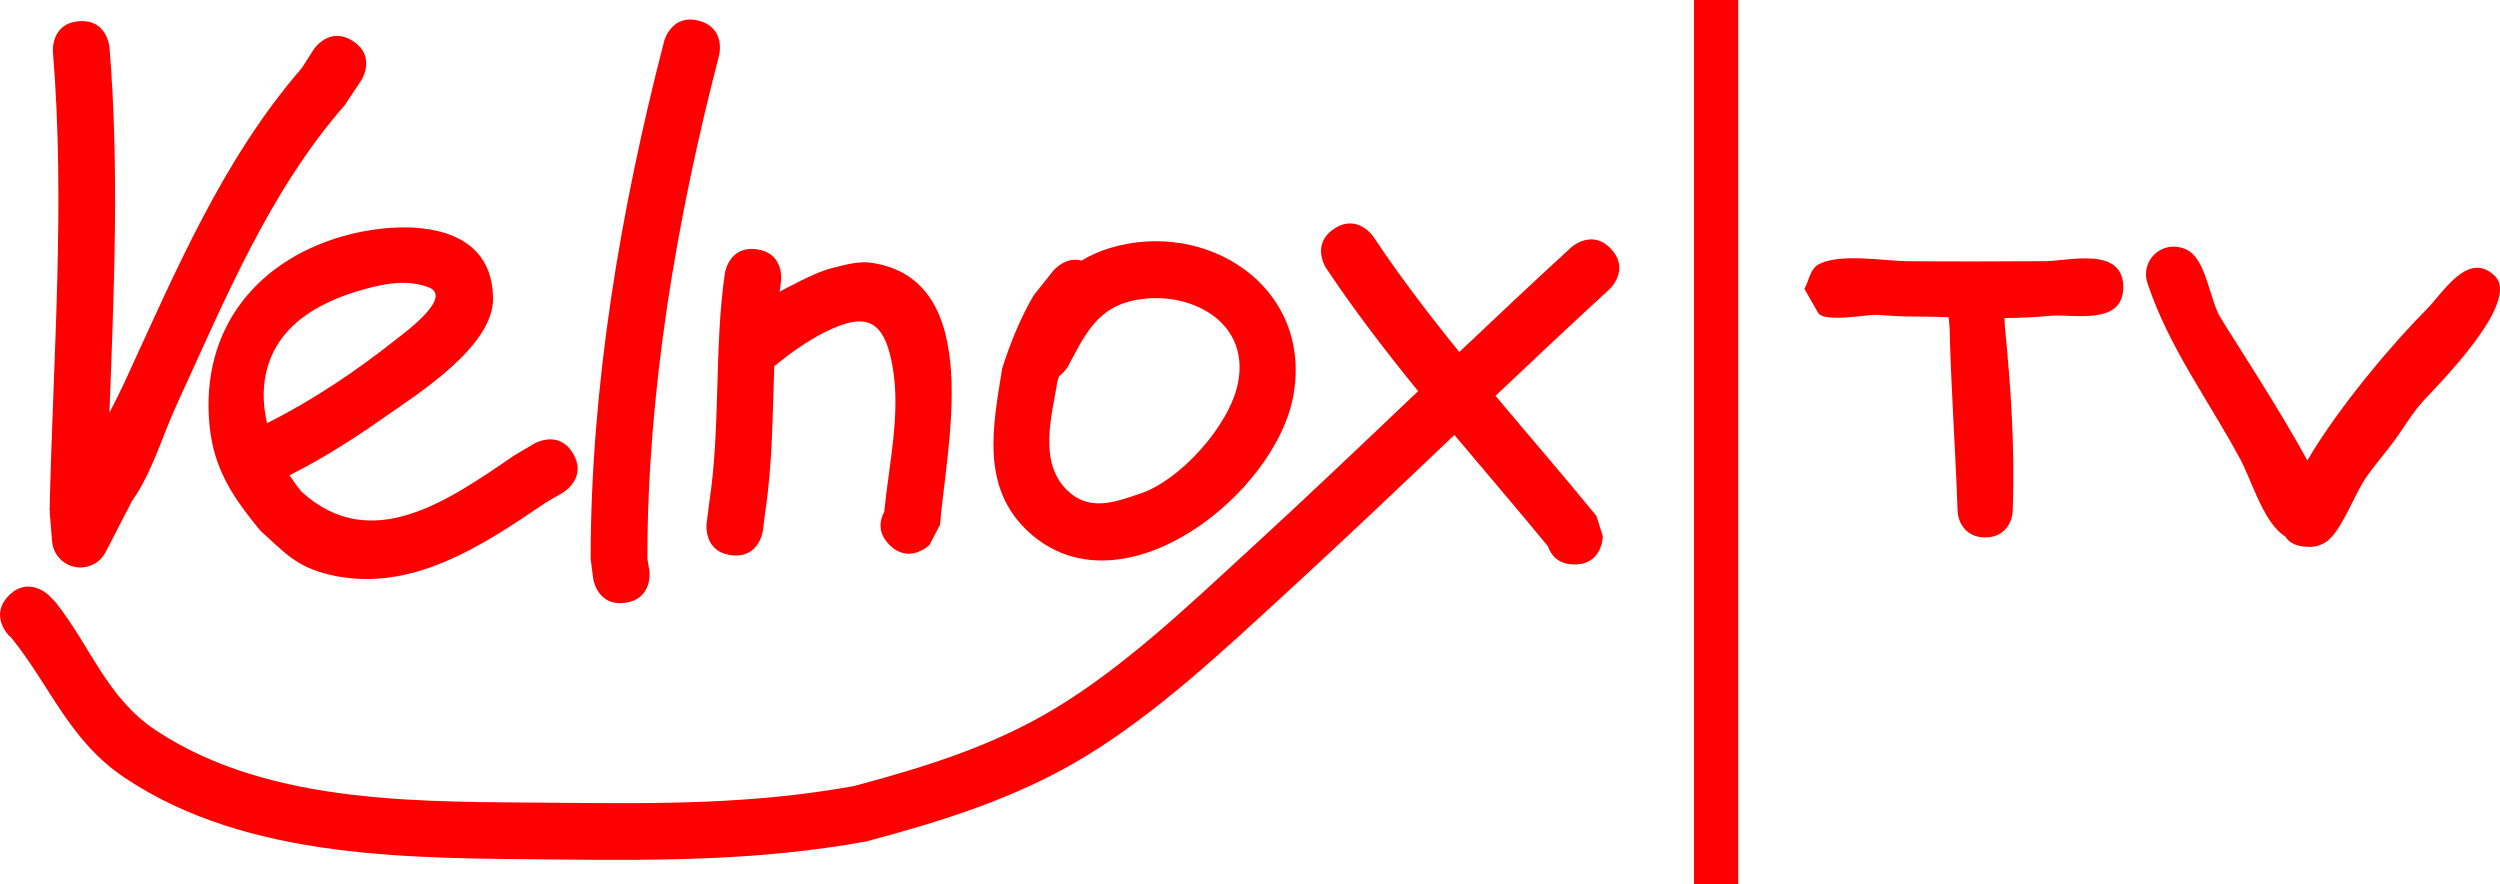 <svg version="1.1" xmlns="http://www.w3.org/2000/svg" xmlns:xlink="http://www.w3.org/1999/xlink" width="2422.915" height="856.8" viewBox="0,0,2422.915,856.8"><g transform="translate(971.458,248.4)"><g data-paper-data="{&quot;isPaintingLayer&quot;:true}" fill="#ff0000" fill-rule="nonzero" stroke="none" stroke-linecap="butt" stroke-linejoin="miter" stroke-miterlimit="10" stroke-dasharray="" stroke-dashoffset="0" style="mix-blend-mode: normal"><g><path d="M-629.327,-208.516c23.009,15.048 7.961,38.057 7.961,38.057l-16.01,24.004c-73.58,84.071 -116.544,189.759 -162.779,290.115c-14.411,31.279 -23.641,65.573 -43.492,93.715c-0.104,0.148 -0.209,0.296 -0.314,0.444l0.072,0.037l-25.013,48.432c-4.141,8.351 -12.429,14.39 -22.397,15.208c-15.133,1.242 -28.407,-10.019 -29.649,-25.152l-2.338,-28.497l0.543,-0.045l-0.623,-1.395c3.281,-148.2 15.364,-296.581 3.203,-444.594c0,0 -2.248,-27.401 25.152,-29.649c27.401,-2.248 29.649,25.152 29.649,25.152c9.671,118.003 4.356,236.179 -0.048,354.341c4.972,-9.816 10.243,-19.996 15.316,-31.007c48.593,-105.471 94.332,-214.643 171.27,-303.236l11.442,-17.971c0,0 15.048,-23.009 38.057,-7.961z" stroke-width="0.5"/><path d="M-416.022,191.247c13.957,23.687 -9.73,37.644 -9.73,37.644l-16.822,9.842c-61.611,41.824 -130.874,88.12 -208.794,70.008c-33.609,-7.813 -44.197,-21.821 -67.766,-42.77c-26.282,-32.208 -45.041,-59.202 -49.255,-102.046c-9.314,-94.696 47.642,-163.12 136.891,-185.445c49.043,-12.268 137.085,-14.527 137.899,62.234c0.495,46.652 -73.449,92.864 -104.086,114.424c-30.254,21.291 -60.422,40.641 -93.181,57.063c3.602,5.587 7.469,10.885 11.518,15.815c67.318,61.747 142.639,8.557 205.799,-34.713l19.884,-11.785c0,0 23.687,-13.957 37.644,9.73zM-712.663,161.715c44.68,-22.322 87.401,-51.189 126.265,-82.109c6.044,-4.809 55.521,-40.602 29.781,-49.806c-20.481,-7.324 -40.715,-3.573 -60.807,1.832c-26.372,7.095 -55.479,19.522 -74.37,39.968c-24.145,26.131 -28.086,58.96 -20.869,90.115z" stroke-width="0.5"/><path d="M-365.439,335.793c-27.216,3.888 -31.105,-23.328 -31.105,-23.328l-2.476,-19.284c0.068,-168.24 29.19,-339.455 71.262,-501.77c0,0 6.9,-26.613 33.513,-19.713c26.613,6.9 19.713,33.513 19.713,33.513c-40.91,157.752 -69.572,324.425 -69.502,487.971l1.923,11.508c0,0 3.888,27.217 -23.328,31.105z" stroke-width="0.5"/><path d="M76.808,4.16c7.98,-4.893 16.927,-8.976 27.119,-12.079c93.259,-28.391 195.757,36.305 178.408,141.187c-16.018,96.834 -167.049,216.492 -256.842,133.905c-47.526,-43.712 -34.233,-104.246 -25.694,-158.406c7.73,-24.531 17.597,-48.626 30.495,-70.879l18.796,-23.613c0,0 11.633,-14.541 27.718,-10.115zM54.971,116.151c-0.558,1.709 -1.101,3.422 -1.631,5.137c-5.193,32.829 -18.942,77.838 9.496,105.525c21.63,21.058 46.846,11.164 70.814,3.174c38.562,-12.855 86.288,-65.689 94.633,-106.807c13.134,-64.711 -55.67,-93.85 -107.517,-78.755c-31.128,9.063 -43.178,36.128 -56.794,61.643c0,0 -3.072,5.704 -9.002,10.084z" stroke-width="0.5"/><path d="M-962.817,328.726c19.441,-19.44 38.881,0.001 38.881,0.001l6.426,6.664c33.875,42.645 49.68,92.648 97.104,124.032c111.532,73.808 262.414,68.879 389.902,70.2c98.361,1.019 189.283,1.388 286.596,-16.189c67.51,-18.044 133.258,-38.245 193.702,-74.459c68.719,-41.171 131.616,-101.408 190.393,-155.297c54.9,-50.336 108.811,-101.701 162.752,-153.006c-31.325,-38.507 -61.556,-77.845 -89.127,-119.162c0,0 -15.25,-22.875 7.625,-38.126c22.875,-15.25 38.126,7.625 38.126,7.625c25.779,38.708 53.996,75.634 83.273,111.762c35.913,-34.046 71.951,-67.947 108.413,-101.382c0,0 20.266,-18.578 38.844,1.689c18.578,20.266 -1.689,38.844 -1.689,38.844c-37.17,34.06 -73.89,68.617 -110.483,103.324c32.574,38.839 65.763,77.192 97.788,116.333l6.215,19.609c0,0 0,27.493 -27.493,27.493c-16.378,0 -22.999,-9.756 -25.676,-17.645c-29.804,-36.257 -60.476,-71.905 -90.686,-107.917c-53.261,50.674 -106.503,101.397 -160.726,151.092c-61.529,56.391 -127.364,118.722 -199.218,161.89c-65.525,39.366 -136.784,61.45 -210.031,80.994c-101.597,18.435 -196.709,18.563 -299.412,17.509c-138.247,-1.42 -299.222,1.284 -419.486,-79.361c-53.537,-35.9 -71.435,-88.142 -109.642,-135.501l-2.371,-2.134c0,0 -19.44,-19.441 0.001,-38.881z" stroke-width="0.5"/><path d="M-109.44,279.63c-12.213,-12.213 -9.081,-24.426 -5.065,-31.819c4.42,-45.447 15.914,-94.106 8.387,-139.239c-7.727,-46.331 -24.731,-55.89 -66.327,-34.855c-17.094,8.645 -32.822,19.973 -47.742,31.987c0,0 -0.299,0.24 -0.856,0.627c-1.734,47.567 -1.687,95.227 -8.94,142.643l-2.092,16.825c0,0 -3.41,27.281 -30.691,23.87c-27.281,-3.41 -23.871,-30.69 -23.871,-30.69l2.307,-18.366c11.525,-74.456 4.759,-149.572 15.353,-224.049c0,0 3.888,-27.217 31.105,-23.329c27.217,3.888 23.328,31.105 23.328,31.105c-0.478,3.331 -0.921,6.664 -1.333,9.997c4.973,-2.792 11.053,-5.94 19.171,-9.965c10.041,-4.977 20.234,-10.017 31.092,-12.795c12.817,-3.278 26.268,-7.231 39.345,-5.221c110.619,17.002 71.506,180.102 65.881,253.741l-10.17,19.531c0,0 -19.44,19.441 -38.881,0.001z" stroke-width="0.5"/><g stroke-width="0.5"><path d="M943.296,4.713c0.164,0.094 0.33,0.186 0.497,0.277c22.411,-0.011 44.822,-0.114 67.232,-0.277c22.214,-0.161 75.326,-14.73 75.326,25.245c0,37.911 -49.871,25.656 -70.088,27.658c-14.954,1.481 -29.955,2.083 -44.981,2.217c0.004,2.851 0.081,5.548 0.319,8.002c5.872,60.692 9.66,115.609 7.65,177.853c-0.455,14.1 -9.273,26.775 -26.775,26.775c-17.51,0 -26.316,-12.675 -26.775,-26.775c-1.857,-57.005 -6.4,-118.773 -7.65,-175.95c-0.022,-1 -0.448,-5.167 -0.885,-10.741c-13.738,-0.367 -27.474,-0.715 -41.19,-0.734c-8.821,-0.012 -26.293,-1.452 -28.283,-1.53c-10.843,-0.423 -51.452,7.917 -57.216,-2.17l-13.186,-23.075c3.872,-6.776 5.202,-16.111 10.607,-21.344c0.824,-0.798 1.743,-1.501 2.781,-2.084c20.334,-11.438 63.392,-3.556 86.041,-3.347c22.03,0.204 44.061,0.285 66.092,0.277z"/><path d="M1380.609,51.111c15.267,-15.267 40.124,-57.718 66.018,-31.824c24.925,24.926 -53.982,104.034 -68.981,120.31c-10.982,11.916 -19.024,25.953 -28.533,39.033c-8.869,12.2 -19.244,23.604 -27.761,36.19c-11.276,16.664 -21.861,47.286 -36.011,60.156c-1.135,1.033 -2.525,1.968 -4.102,2.786c-4.05,2.462 -8.804,3.88 -13.89,3.88c-1.067,0 -2.12,-0.062 -3.155,-0.184c-8.464,-0.128 -16.837,-3.039 -20.86,-9.971c-1.269,-0.734 -2.528,-1.607 -3.77,-2.631c-18.693,-15.403 -29.105,-52.244 -39.896,-72.342c-30.828,-57.421 -68.989,-107.864 -89.715,-170.043c-1.017,-2.83 -1.572,-5.88 -1.572,-9.06c0,-14.787 11.988,-26.775 26.775,-26.775c2.06,0 4.065,0.233 5.991,0.673c4.197,0.726 8.31,2.636 12.001,5.993c14.219,12.935 17.76,45.811 27.145,61.658c9.685,16.352 57.581,89.17 84.427,138.931c31.555,-53.803 85.332,-116.227 115.886,-146.78z"/></g><path d="M670.352,608.4v-856.8h42.84v856.8z" stroke-width="0"/></g></g></g></svg>